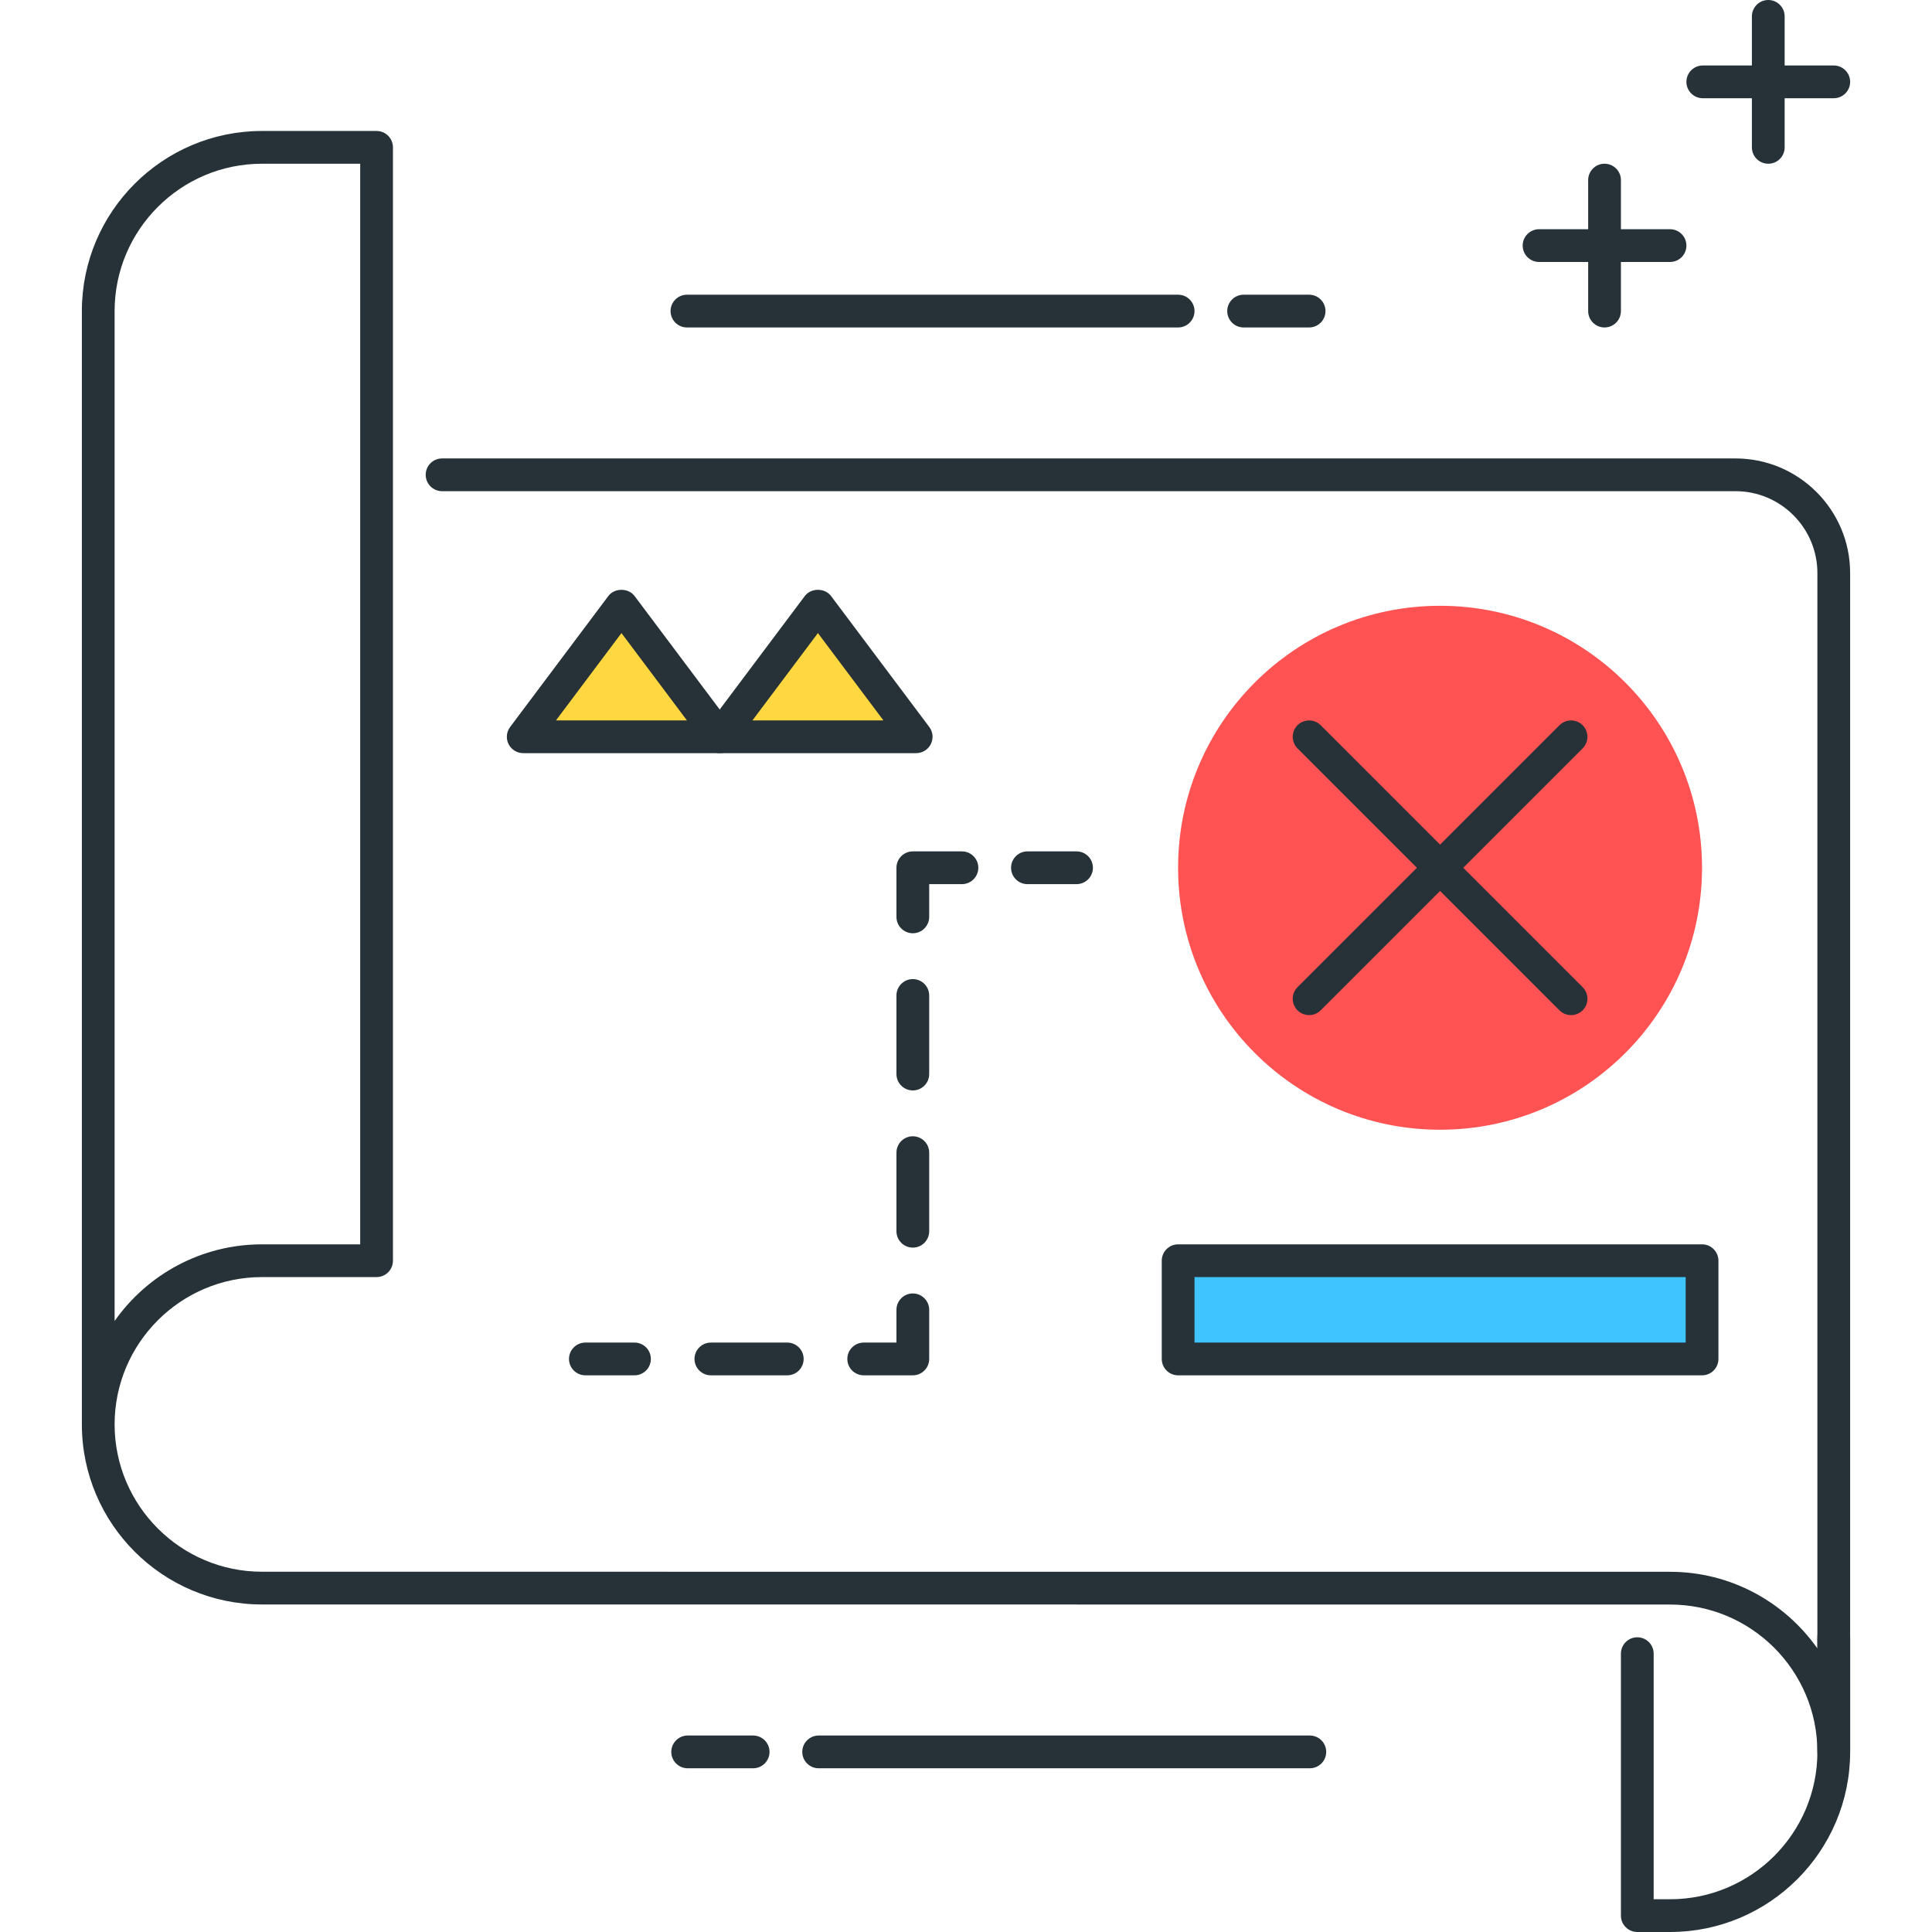 <svg height="472pt" viewBox="-20 0 472 472" width="472pt" xmlns="http://www.w3.org/2000/svg"><path d="m395.816 212c0 35.348-28.652 64-64 64s-64-28.652-64-64 28.652-64 64-64 64 28.652 64 64zm0 0" fill="#ff5252"/><g fill="#263238"><path d="m428 24h-32c-2.207 0-4-1.793-4-4s1.793-4 4-4h32c2.207 0 4 1.793 4 4s-1.793 4-4 4zm0 0"/><path d="m412 40c-2.207 0-4-1.793-4-4v-32c0-2.207 1.793-4 4-4s4 1.793 4 4v32c0 2.207-1.793 4-4 4zm0 0"/><path d="m388 64h-32c-2.207 0-4-1.793-4-4s1.793-4 4-4h32c2.207 0 4 1.793 4 4s-1.793 4-4 4zm0 0"/><path d="m372 80c-2.207 0-4-1.793-4-4v-32c0-2.207 1.793-4 4-4s4 1.793 4 4v32c0 2.207-1.793 4-4 4zm0 0"/><path d="m299.824 80h-16c-2.207 0-4-1.793-4-4s1.793-4 4-4h16c2.207 0 4 1.793 4 4s-1.793 4-4 4zm0 0"/><path d="m267.824 80h-120c-2.207 0-4-1.793-4-4s1.793-4 4-4h120c2.207 0 4 1.793 4 4s-1.793 4-4 4zm0 0"/><path d="m164 432h-16c-2.207 0-4-1.793-4-4s1.793-4 4-4h16c2.207 0 4 1.793 4 4s-1.793 4-4 4zm0 0"/><path d="m300 432h-120c-2.207 0-4-1.793-4-4s1.793-4 4-4h120c2.207 0 4 1.793 4 4s-1.793 4-4 4zm0 0"/><path d="m388 472h-8c-2.207 0-4-1.793-4-4v-64c0-2.207 1.793-4 4-4s4 1.793 4 4v60h4c19.848 0 36-16.152 36-36v-28c0-2.207 1.793-4 4-4s4 1.793 4 4v28c0 24.266-19.742 44-44 44zm0 0"/><path d="m428 432c-2.207 0-4-1.793-4-4 0-19.848-16.152-36-35.992-36l-344.008-.016c-24.246 0-43.984-19.719-44-43.977 0-.008 0-.016 0-.016v-.008-271.984c0-24.266 19.742-44 44-44h28c2.207 0 4 1.793 4 4v272c0 2.207-1.793 4-4 4h-28c-19.84 0-35.992 16.145-36 35.992.008 19.84 16.16 35.992 36 35.992l344.008.016c14.855 0 28.023 7.406 35.992 18.727v-262.727c0-11.023-8.969-20-20-20h-316c-2.207 0-4-1.793-4-4s1.793-4 4-4h316c15.441 0 28 12.559 28 28v288c0 2.207-1.793 4-4 4zm-384-392c-19.848 0-36 16.152-36 36v246.727c7.969-11.32 21.137-18.727 36-18.727h24v-264zm0 0"/><path d="m363.824 248c-1.023 0-2.047-.391-2.832-1.168l-64-64c-1.559-1.559-1.559-4.098 0-5.656 1.559-1.559 4.098-1.559 5.656 0l64 64c1.559 1.559 1.559 4.098 0 5.656-.785.777-1.809 1.168-2.824 1.168zm0 0"/><path d="m299.824 248c-1.023 0-2.047-.391-2.832-1.168-1.559-1.559-1.559-4.098 0-5.656l64-64c1.559-1.559 4.098-1.559 5.656 0 1.559 1.559 1.559 4.098 0 5.656l-64 64c-.785.777-1.809 1.168-2.824 1.168zm0 0"/><path d="m135.008 336h-12c-2.207 0-4-1.793-4-4s1.793-4 4-4h12c2.207 0 4 1.793 4 4s-1.793 4-4 4zm0 0"/><path d="m172.336 336h-18.664c-2.207 0-4-1.793-4-4s1.793-4 4-4h18.664c2.207 0 4 1.793 4 4s-1.793 4-4 4zm0 0"/><path d="m203.008 336h-12c-2.207 0-4-1.793-4-4s1.793-4 4-4h8v-8c0-2.207 1.793-4 4-4 2.207 0 4 1.793 4 4v12c0 2.207-1.793 4-4 4zm0 0"/><path d="m203.008 304.801c-2.207 0-4-1.793-4-4v-19.199c0-2.211 1.793-4 4-4 2.207 0 4 1.789 4 4v19.199c0 2.207-1.793 4-4 4zm0-38.402c-2.207 0-4-1.789-4-4v-19.199c0-2.207 1.793-4 4-4 2.207 0 4 1.793 4 4v19.199c0 2.219-1.793 4-4 4zm0 0"/><path d="m203.008 228c-2.207 0-4-1.793-4-4v-12c0-2.207 1.793-4 4-4h12c2.207 0 4 1.793 4 4s-1.793 4-4 4h-8v8c0 2.207-1.793 4-4 4zm0 0"/><path d="m243.008 216h-12c-2.207 0-4-1.793-4-4s1.793-4 4-4h12c2.207 0 4 1.793 4 4s-1.793 4-4 4zm0 0"/></g><path d="m155.816 180h-48l24-32zm0 0" fill="#ffd740"/><path d="m155.824 184h-48c-1.512 0-2.895-.855-3.578-2.207-.68-1.352-.527-2.977.379-4.184l24-32c1.512-2.016 4.887-2.016 6.406 0l24 32c.906 1.207 1.059 2.832.375 4.184-.68 1.352-2.07 2.207-3.582 2.207zm-40-8h32l-16-21.336zm0 0" fill="#263238"/><path d="m203.816 180h-48l24-32zm0 0" fill="#ffd740"/><path d="m203.824 184h-48c-1.512 0-2.895-.855-3.578-2.207-.68-1.352-.527-2.977.379-4.184l24-32c1.512-2.016 4.887-2.016 6.406 0l24 32c.906 1.207 1.059 2.832.375 4.184-.68 1.352-2.07 2.207-3.582 2.207zm-40-8h32l-16-21.336zm0 0" fill="#263238"/><path d="m267.816 308h128v24h-128zm0 0" fill="#40c4ff"/><path d="m395.824 336h-128c-2.207 0-4-1.793-4-4v-24c0-2.207 1.793-4 4-4h128c2.207 0 4 1.793 4 4v24c0 2.207-1.793 4-4 4zm-124-8h120v-16h-120zm0 0" fill="#263238"/></svg>